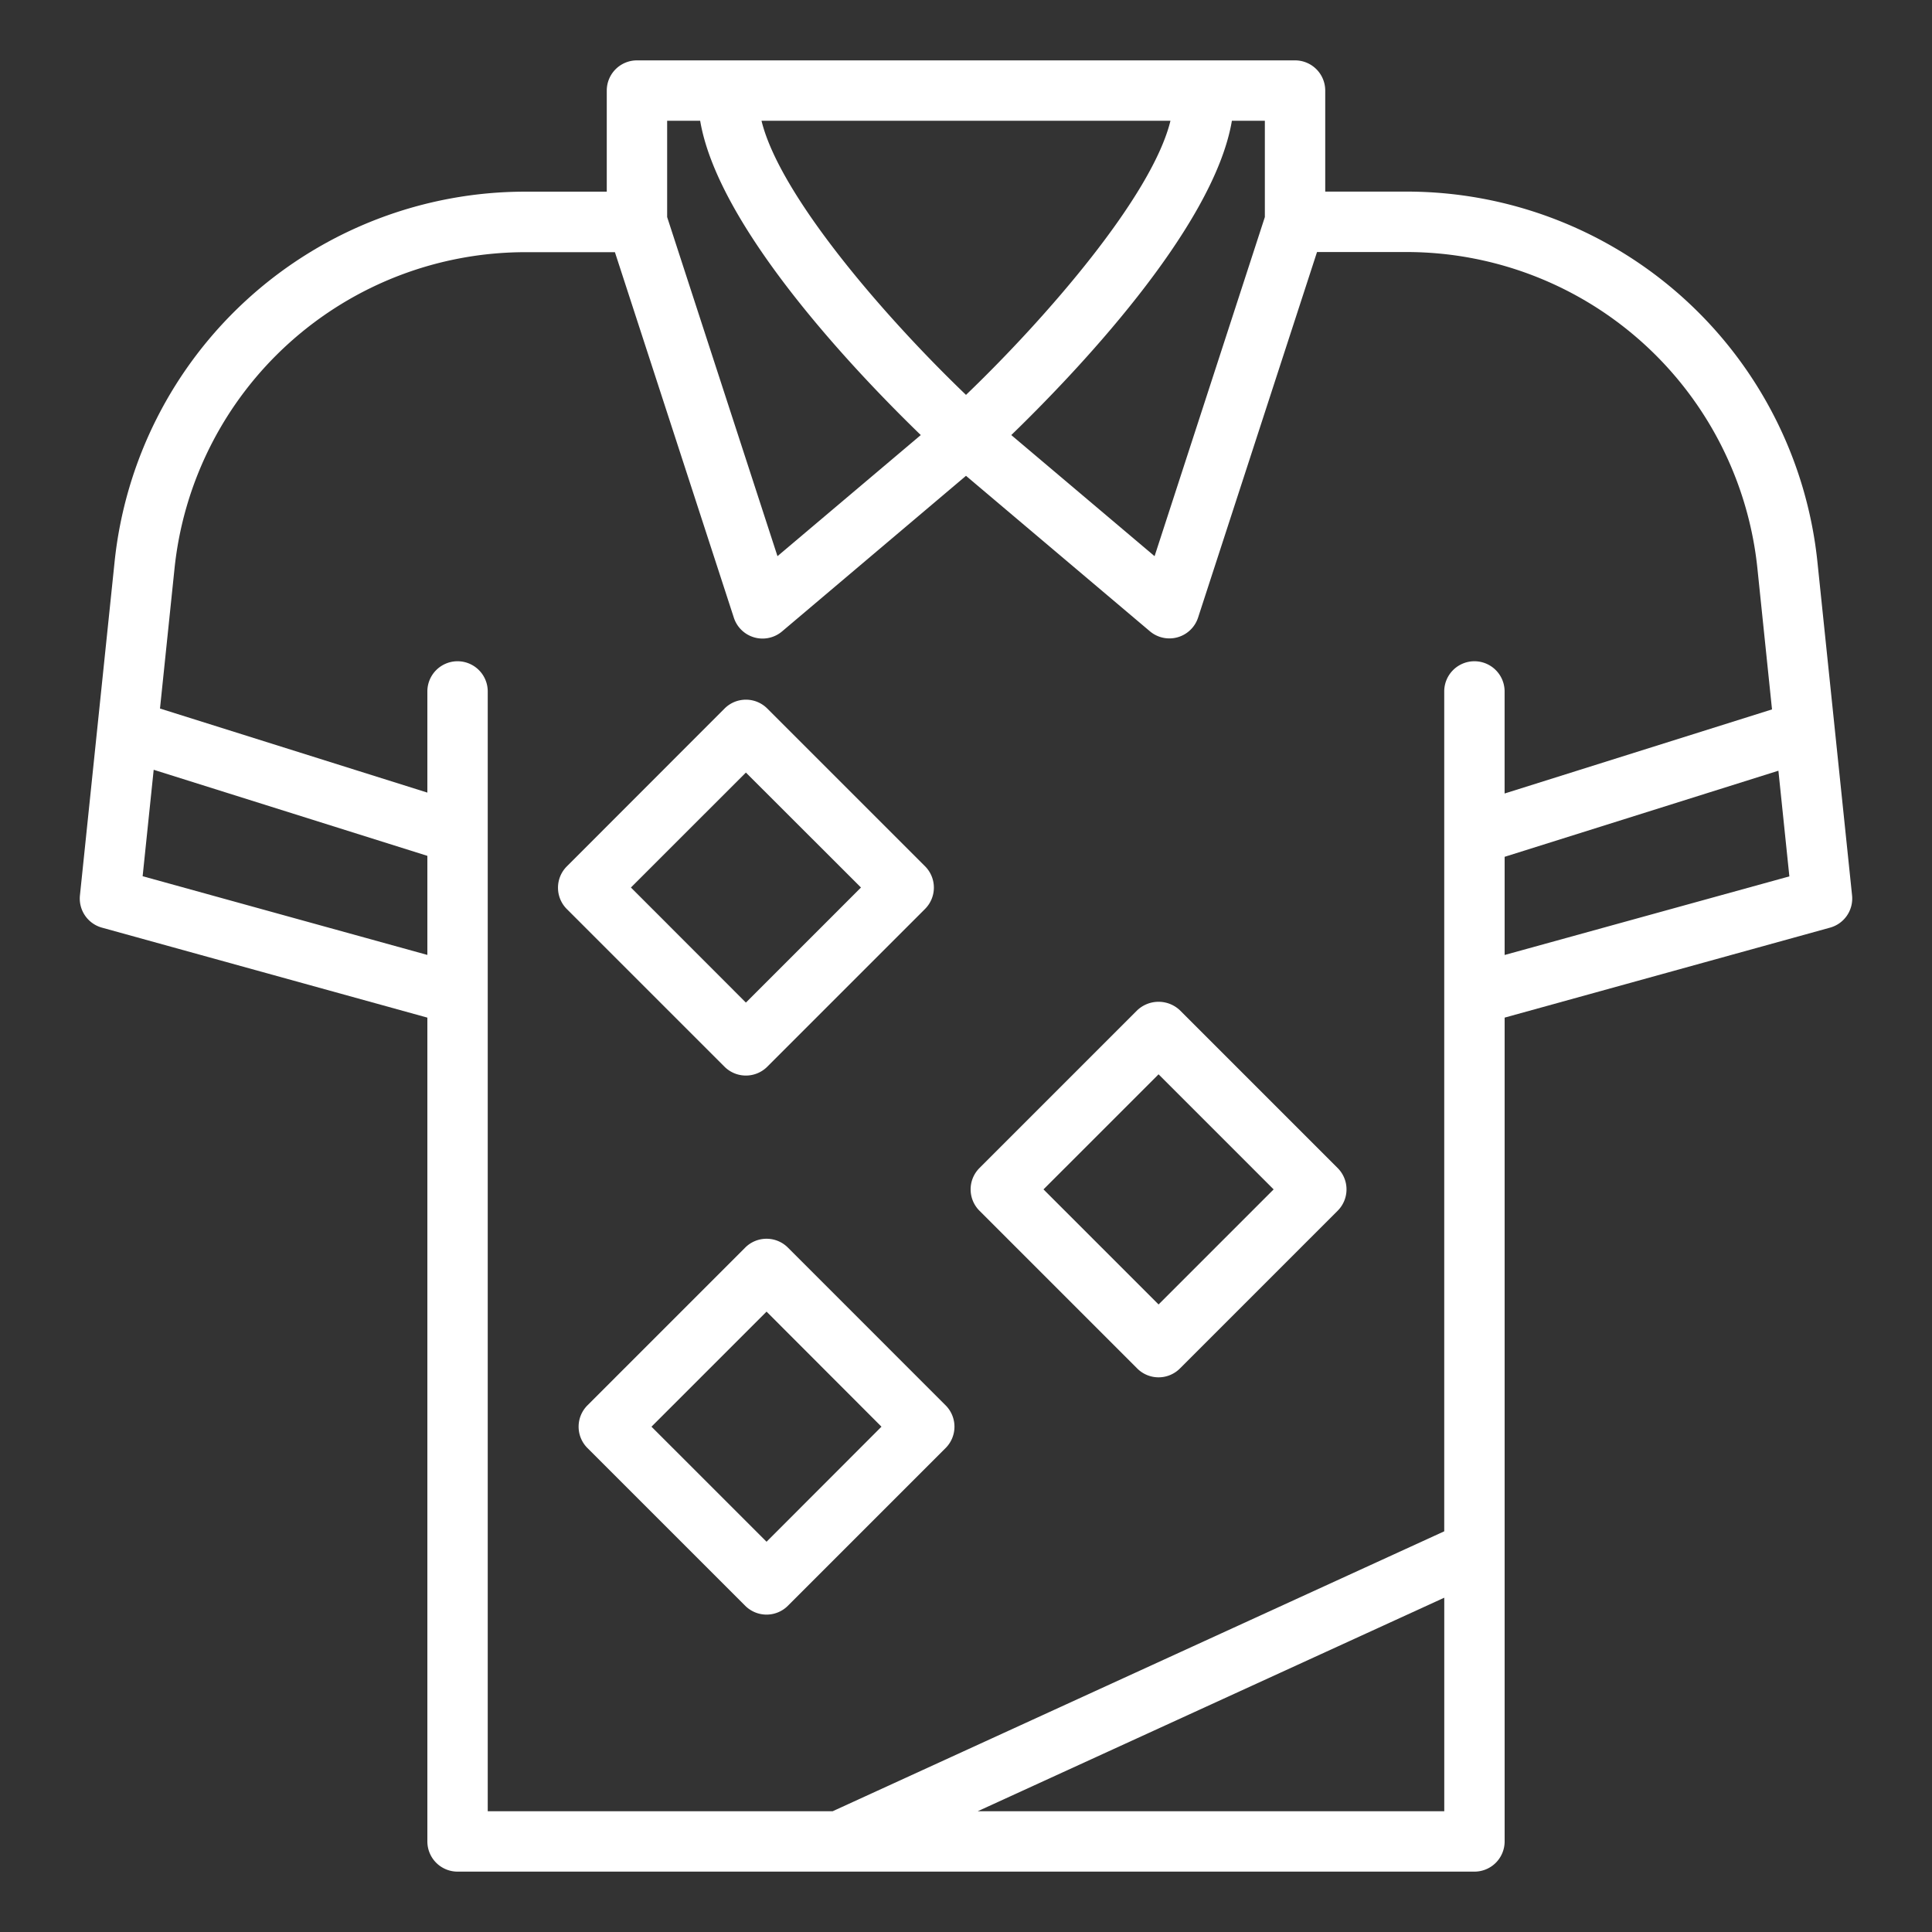 <?xml version="1.0" encoding="UTF-8"?> <svg xmlns="http://www.w3.org/2000/svg" xmlns:xlink="http://www.w3.org/1999/xlink" version="1.1" width="512" height="512" x="0" y="0" viewBox="0 0 64 64" style="enable-background:new 0 0 512 512" xml:space="preserve"><rect x="0" y="0" width="64" height="64" fill="#333333" stroke="none"/><g><path d="M42.9 2H21.1a1 1 0 0 0-1 1v3.349h-2.665a13.682 13.682 0 0 0-13.643 12.3L2.648 29.661a1 1 0 0 0 .728 1.068l10.781 2.981V61a1 1 0 0 0 1 1h33.686a1 1 0 0 0 1-1V33.71l10.781-2.981a1 1 0 0 0 .728-1.068l-1.144-11.014a13.682 13.682 0 0 0-13.643-12.3H43.9V3a1 1 0 0 0-1-1Zm-1 5.19-3.653 11.234-4.747-4.012C35.509 12.467 40.2 7.6 40.808 4H41.9ZM32 13.081C29.322 10.514 25.833 6.489 25.226 4h13.547c-.607 2.487-4.096 6.513-6.773 9.081ZM22.1 4h1.094c.607 3.6 5.3 8.467 7.308 10.412l-4.747 4.012L22.1 7.19ZM4.725 29.026l.366-3.526 9.066 2.851v3.282ZM32.387 60l15.456-7.074V60Zm17.456-28.365v-3.252l9.069-2.852.363 3.5Zm8.376-12.781L58.7 23.5l-8.858 2.786v-3.381a1 1 0 0 0-2 0v27.822L27.582 60H16.157V22.905a1 1 0 0 0-2 0v3.351L5.3 23.471l.479-4.617a11.688 11.688 0 0 1 11.654-10.5h2.937l3.94 12.109a1 1 0 0 0 .677.652.985.985 0 0 0 .274.038 1 1 0 0 0 .645-.236L32 15.762l6.092 5.15a1 1 0 0 0 .645.236.985.985 0 0 0 .274-.038 1 1 0 0 0 .677-.652l3.94-12.109h2.937a11.688 11.688 0 0 1 11.654 10.505Z" fill="#FFFFFF" opacity="1" data-original="#000000"></path><path d="M24.709 35.629a1 1 0 0 0 .708-.293l5.226-5.226a1 1 0 0 0 0-1.414l-5.226-5.225a1 1 0 0 0-1.415 0L18.777 28.7a1 1 0 0 0 0 1.414L24 35.336a1 1 0 0 0 .709.293Zm0-10.037 3.812 3.808-3.812 3.812L20.9 29.4ZM39.086 33.467a1.029 1.029 0 0 0-1.414 0l-5.226 5.226a1 1 0 0 0 0 1.414l5.226 5.226a1 1 0 0 0 1.414 0l5.226-5.226a1 1 0 0 0 0-1.414Zm-.707 9.745L34.567 39.4l3.812-3.812 3.812 3.812ZM26.1 41.328a1 1 0 0 0-1.414 0l-5.226 5.226a1 1 0 0 0 0 1.414l5.226 5.225a1 1 0 0 0 1.414 0l5.225-5.225a1 1 0 0 0 0-1.414Zm-.707 9.744-3.812-3.811 3.812-3.812 3.807 3.812Z" fill="#FFFFFF" opacity="1" data-original="#000000"></path></g></svg> 
